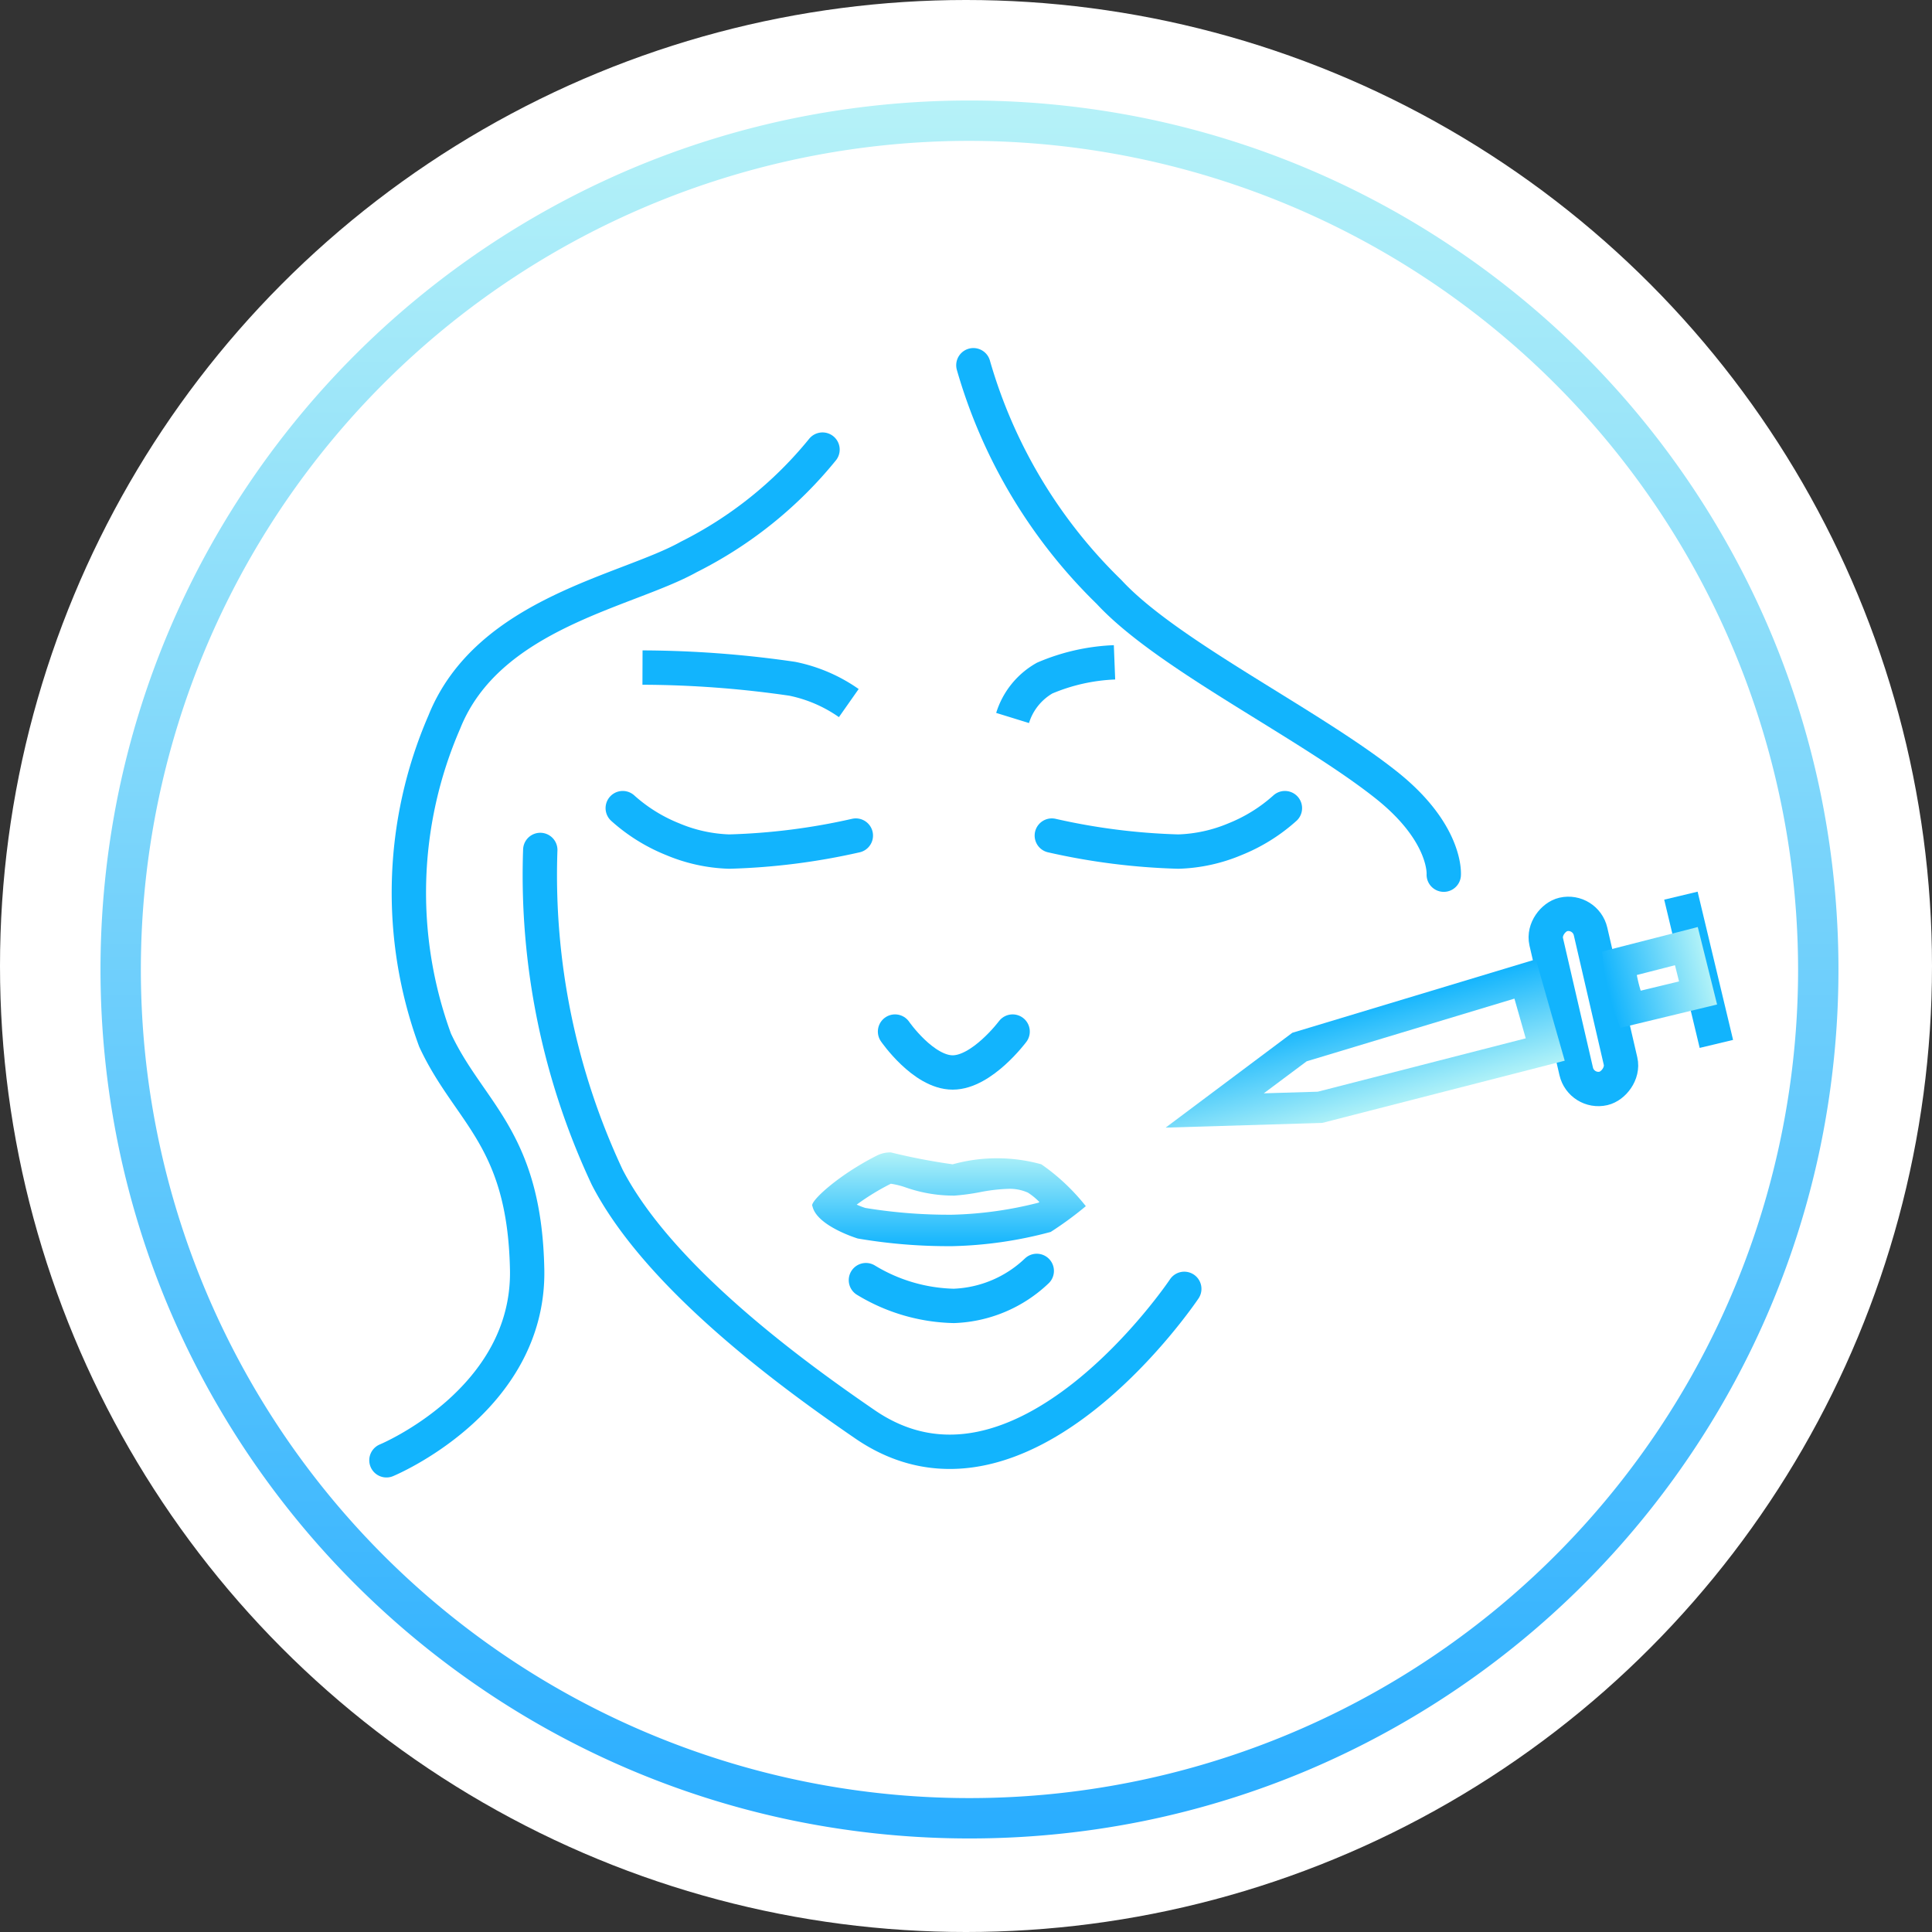 <svg xmlns="http://www.w3.org/2000/svg" xmlns:xlink="http://www.w3.org/1999/xlink" width="45" height="45" viewBox="0 0 45 45">
  <rect x="0" y="0" width="45" height="45" fill="#333333" stroke="none"/>
  <defs>
    <linearGradient id="linear-gradient" x1="0.5" x2="0.5" y2="1" gradientUnits="objectBoundingBox">
      <stop offset="0" stop-color="#b6f2f8"/>
      <stop offset="1" stop-color="#29adff"/>
    </linearGradient>
    <linearGradient id="linear-gradient-2" x1="0.5" x2="0.5" y2="1" gradientUnits="objectBoundingBox">
      <stop offset="0" stop-color="#b1f2f8"/>
      <stop offset="1" stop-color="#12b4fd"/>
    </linearGradient>
  </defs>
  <g id="Group_5925" data-name="Group 5925" transform="translate(18280 -4289)">
    <g id="Group_5921" data-name="Group 5921" transform="translate(-18280 4289)">
      <g id="Group_3693" data-name="Group 3693">
        <circle id="Ellipse_834" data-name="Ellipse 834" cx="22.5" cy="22.5" r="22.5" fill="#fff"/>
      </g>
      <path id="Subtraction_26" data-name="Subtraction 26" d="M20.241,40.481a20.391,20.391,0,0,1-4.079-.411,20.13,20.13,0,0,1-7.238-3.046,20.3,20.3,0,0,1-7.333-8.905,20.138,20.138,0,0,1-1.179-3.8,20.438,20.438,0,0,1,0-8.158A20.13,20.13,0,0,1,3.457,8.924a20.3,20.3,0,0,1,8.905-7.333,20.139,20.139,0,0,1,3.8-1.179,20.438,20.438,0,0,1,8.158,0,20.13,20.13,0,0,1,7.238,3.046,20.3,20.3,0,0,1,7.333,8.905,20.139,20.139,0,0,1,1.179,3.8,20.438,20.438,0,0,1,0,8.158,20.13,20.13,0,0,1-3.046,7.238,20.3,20.3,0,0,1-8.905,7.333,20.139,20.139,0,0,1-3.8,1.179A20.39,20.39,0,0,1,20.241,40.481Zm0-39.54a19.3,19.3,0,1,0,19.3,19.3A19.321,19.321,0,0,0,20.241.941Z" transform="translate(2.34 2.34)" fill="url(#linear-gradient)"/>
    </g>
    <g id="Group_5458" data-name="Group 5458" transform="translate(-18271 4297.507)">
      <path id="Path_26216" data-name="Path 26216" d="M-.052-.633a16.563,16.563,0,0,0,1.56,7.625c1.219,2.357,4.373,4.636,6,5.751,3.652,2.511,7.44-3.153,7.44-3.153" transform="translate(3.636 11.923)" fill="none" stroke="#12b4fd" stroke-linecap="round" stroke-width="0.8"/>
      <path id="Path_26217" data-name="Path 26217" d="M9.181.152a9.474,9.474,0,0,1-3.115,2.5C4.628,3.459,1.388,3.956.371,6.5a9.973,9.973,0,0,0-.214,7.407c.79,1.7,2.082,2.269,2.144,5.338S-.976,23.693-.976,23.693" transform="translate(0.977 1.813)" fill="none" stroke="#12b4fd" stroke-linecap="round" stroke-width="0.8"/>
      <path id="Path_26218" data-name="Path 26218" d="M0,0A11.972,11.972,0,0,0,3.16,5.281c1.356,1.469,4.646,3.057,6.462,4.5,1.41,1.122,1.334,2.085,1.334,2.085" transform="translate(13.672)" fill="none" stroke="#12b4fd" stroke-linecap="round" stroke-width="0.8"/>
      <path id="Path_26219" data-name="Path 26219" d="M-.443-.286a24.618,24.618,0,0,1,3.489.261A3.5,3.5,0,0,1,4.362.541" transform="translate(6.408 7.328)" fill="none" stroke="#12b4fd" stroke-width="0.8"/>
      <path id="Path_26220" data-name="Path 26220" d="M0,.876A1.616,1.616,0,0,1,.747-.053,4.594,4.594,0,0,1,2.374-.42" transform="translate(14.585 7.34)" fill="none" stroke="#12b4fd" stroke-width="0.8"/>
      <path id="Path_26221" data-name="Path 26221" d="M5.482-.061A15.148,15.148,0,0,1,2.533.312,3.672,3.672,0,0,1,1.217.024,3.915,3.915,0,0,1,.053-.7" transform="translate(5.452 11.016)" fill="none" stroke="#12b4fd" stroke-linecap="round" stroke-width="0.8"/>
      <path id="Path_26222" data-name="Path 26222" d="M.053-.061A15.148,15.148,0,0,0,3,.312,3.672,3.672,0,0,0,4.318.024,3.915,3.915,0,0,0,5.482-.7" transform="translate(15.446 11.016)" fill="none" stroke="#12b4fd" stroke-linecap="round" stroke-width="0.8"/>
      <path id="Path_26223" data-name="Path 26223" d="M0,0S.658.953,1.343.953,2.739,0,2.739,0" transform="translate(11.847 15.52)" fill="none" stroke="#12b4fd" stroke-linecap="round" stroke-width="0.8"/>
      <path id="Path_26224" data-name="Path 26224" d="M.258-.678a4.108,4.108,0,0,0,2.047.6A2.951,2.951,0,0,0,4.237-.893" transform="translate(10.911 21.988)" fill="none" stroke="#12b4fd" stroke-linecap="round" stroke-width="0.8"/>
      <g id="Path_26225" data-name="Path 26225" transform="translate(9.917 18.335)">
        <path id="Path_26575" data-name="Path 26575" d="M.9.655C1.394.41,1.9.878,2.661.862a3.859,3.859,0,0,1,2.065,0,4.838,4.838,0,0,1,1.035.975,8.182,8.182,0,0,1-.822.6,9.571,9.571,0,0,1-2.282.33A12.5,12.5,0,0,1,.448,2.589S-.51,2.3-.606,1.837C-.692,1.747-.02,1.116.9.655Z" transform="translate(0.613 -0.584)" fill="none"/>
        <path id="Path_26576" data-name="Path 26576" d="M1.218,1.314A5.576,5.576,0,0,0,.424,1.8c.066.029.134.056.2.077a12.015,12.015,0,0,0,2.03.158,8.939,8.939,0,0,0,2-.279L4.68,1.74a1.509,1.509,0,0,0-.267-.219,1.038,1.038,0,0,0-.456-.089,4.088,4.088,0,0,0-.673.08A5.165,5.165,0,0,1,2.7,1.59H2.676A3.385,3.385,0,0,1,1.567,1.4a1.873,1.873,0,0,0-.35-.087m0-.73A14.229,14.229,0,0,0,2.66.861a3.859,3.859,0,0,1,2.065,0,4.838,4.838,0,0,1,1.036.975,8.182,8.182,0,0,1-.818.6,9.571,9.571,0,0,1-2.282.331A12.5,12.5,0,0,1,.448,2.589S-.506,2.3-.606,1.837C-.691,1.747-.019,1.116.9.655A.682.682,0,0,1,1.214.584Z" transform="translate(0.613 -0.584)" fill="url(#linear-gradient-2)"/>
      </g>
      <g id="Group_5457" data-name="Group 5457" transform="translate(31.491 12.567) rotate(99)">
        <path id="Path_26228" data-name="Path 26228" d="M3.281,0,0,1.356" transform="translate(0 0)" fill="none" stroke="#12b4fd" stroke-width="0.8"/>
        <g id="Rectangle_3510" data-name="Rectangle 3510" transform="matrix(0.927, -0.375, 0.375, 0.927, 0.141, 3.282)" fill="none" stroke="#12b4fd" stroke-width="0.8">
          <rect width="4.959" height="1.86" rx="0.93" stroke="none"/>
          <rect x="0.4" y="0.4" width="4.159" height="1.06" rx="0.53" fill="none"/>
        </g>
        <g id="Path_26227" data-name="Path 26227" transform="translate(4.22 3.428) rotate(66)">
          <path id="Path_26577" data-name="Path 26577" d="M0,0,5.831.062,9.382.9,6.4,2.1,5.96,2.27.038,2.452Z" transform="translate(0 0)" fill="none"/>
          <path id="Path_26578" data-name="Path 26578" d="M.742.738.757,1.7l5.052-.158,1.158-.462L5.742.791l-5-.053M0,0,5.831.062,9.382.9,5.96,2.27.038,2.455Z" transform="translate(0 0)" fill="url(#linear-gradient-2)"/>
        </g>
        <g id="Path_26226" data-name="Path 26226" transform="translate(0.66 0.854) rotate(-23.003)">
          <path id="Path_26579" data-name="Path 26579" d="M0,0H1.86L1.842,2.316a6.245,6.245,0,0,1-.888.068,5.994,5.994,0,0,1-.939-.091Z" transform="translate(0 0)" fill="none"/>
          <path id="Path_26580" data-name="Path 26580" d="M.735.73l.006.918c.124.007.254.008.376,0L1.124.73H.735M0,0H1.86L1.842,2.316a6.245,6.245,0,0,1-.888.069A5.994,5.994,0,0,1,.015,2.3Z" transform="translate(0 0)" fill="url(#linear-gradient-2)"/>
        </g>
      </g>
    </g>
  </g>
</svg>
